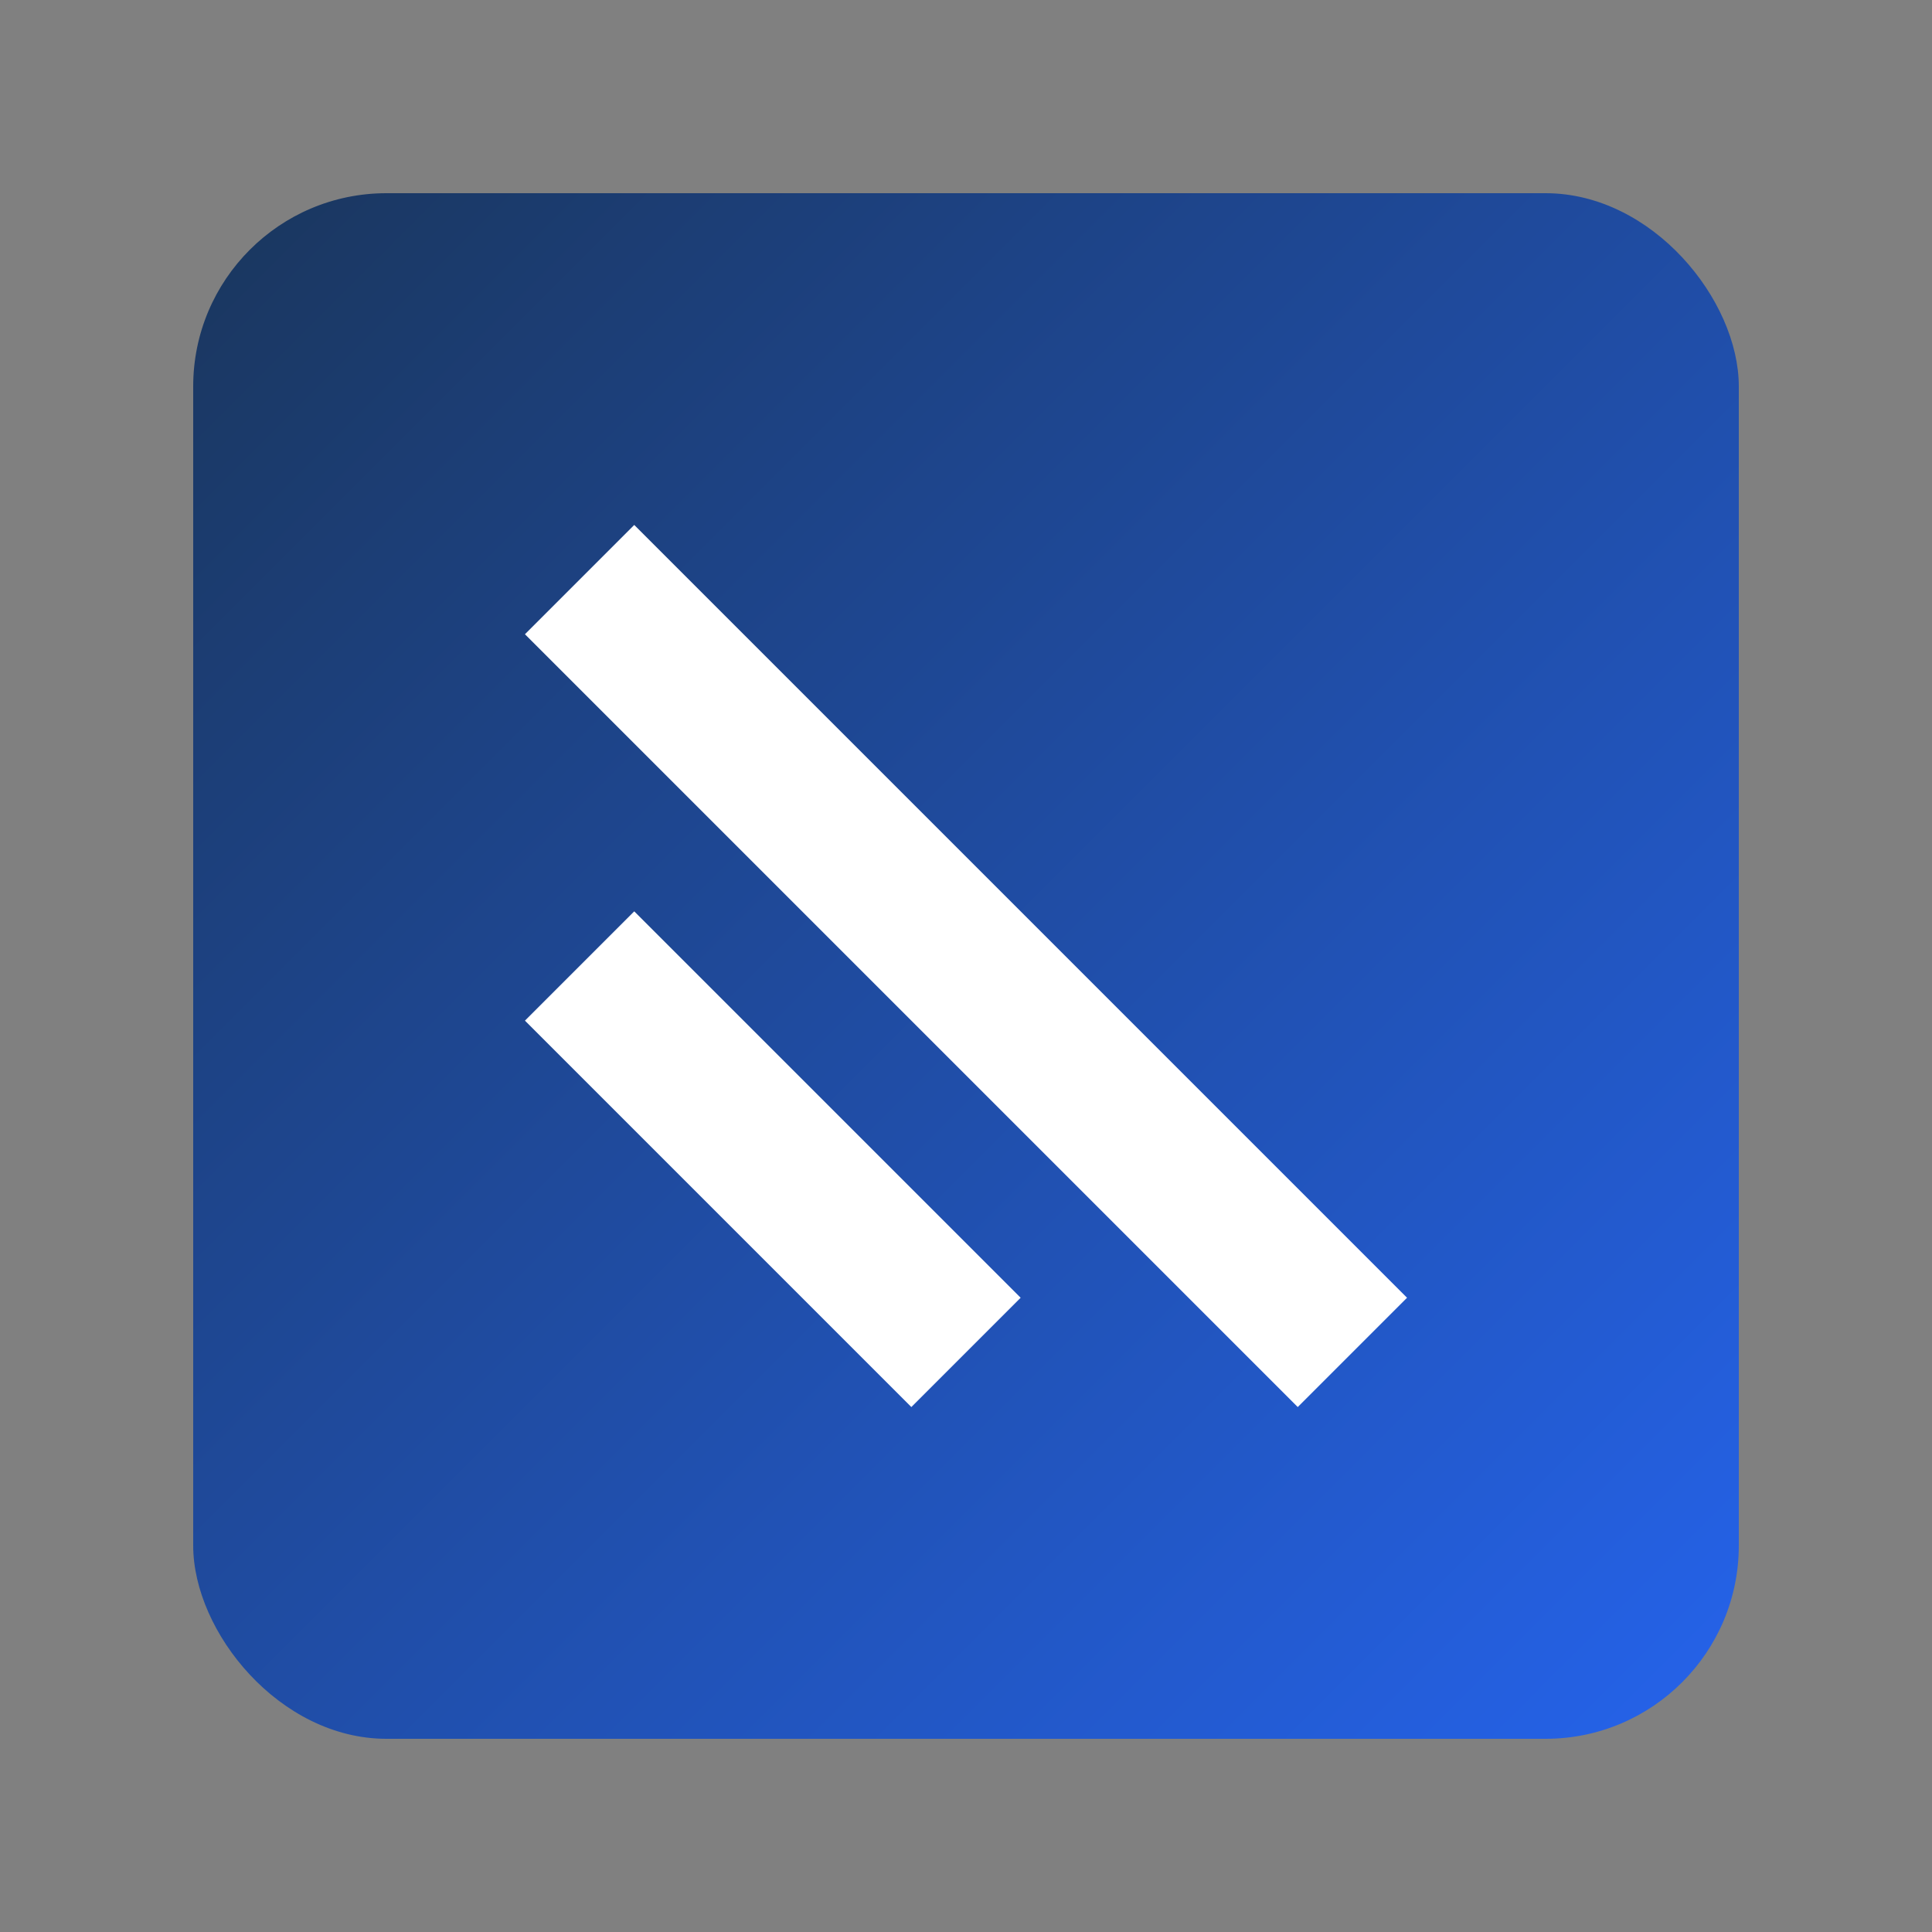 <svg xmlns="http://www.w3.org/2000/svg" viewBox="0 0 100 100" width="100" height="100">
  <rect x="0" y="0" width="100" height="100" fill="#808080" stroke="none"/>
  <!-- Blue box with gradient -->
  <rect x="10" y="10" width="80" height="80" rx="10" ry="10" fill="url(#blue-gradient)" />
  
  <!-- White slanted lines -->
  <line x1="30" y1="30" x2="70" y2="70" stroke="white" stroke-width="8" />
  <line x1="30" y1="50" x2="50" y2="70" stroke="white" stroke-width="8" />
  
  <!-- Define gradient -->
  <defs>
    <linearGradient id="blue-gradient" x1="0%" y1="0%" x2="100%" y2="100%">
      <stop offset="0%" stop-color="#1a365d" />
      <stop offset="100%" stop-color="#2563eb" />
    </linearGradient>
  </defs>
</svg>